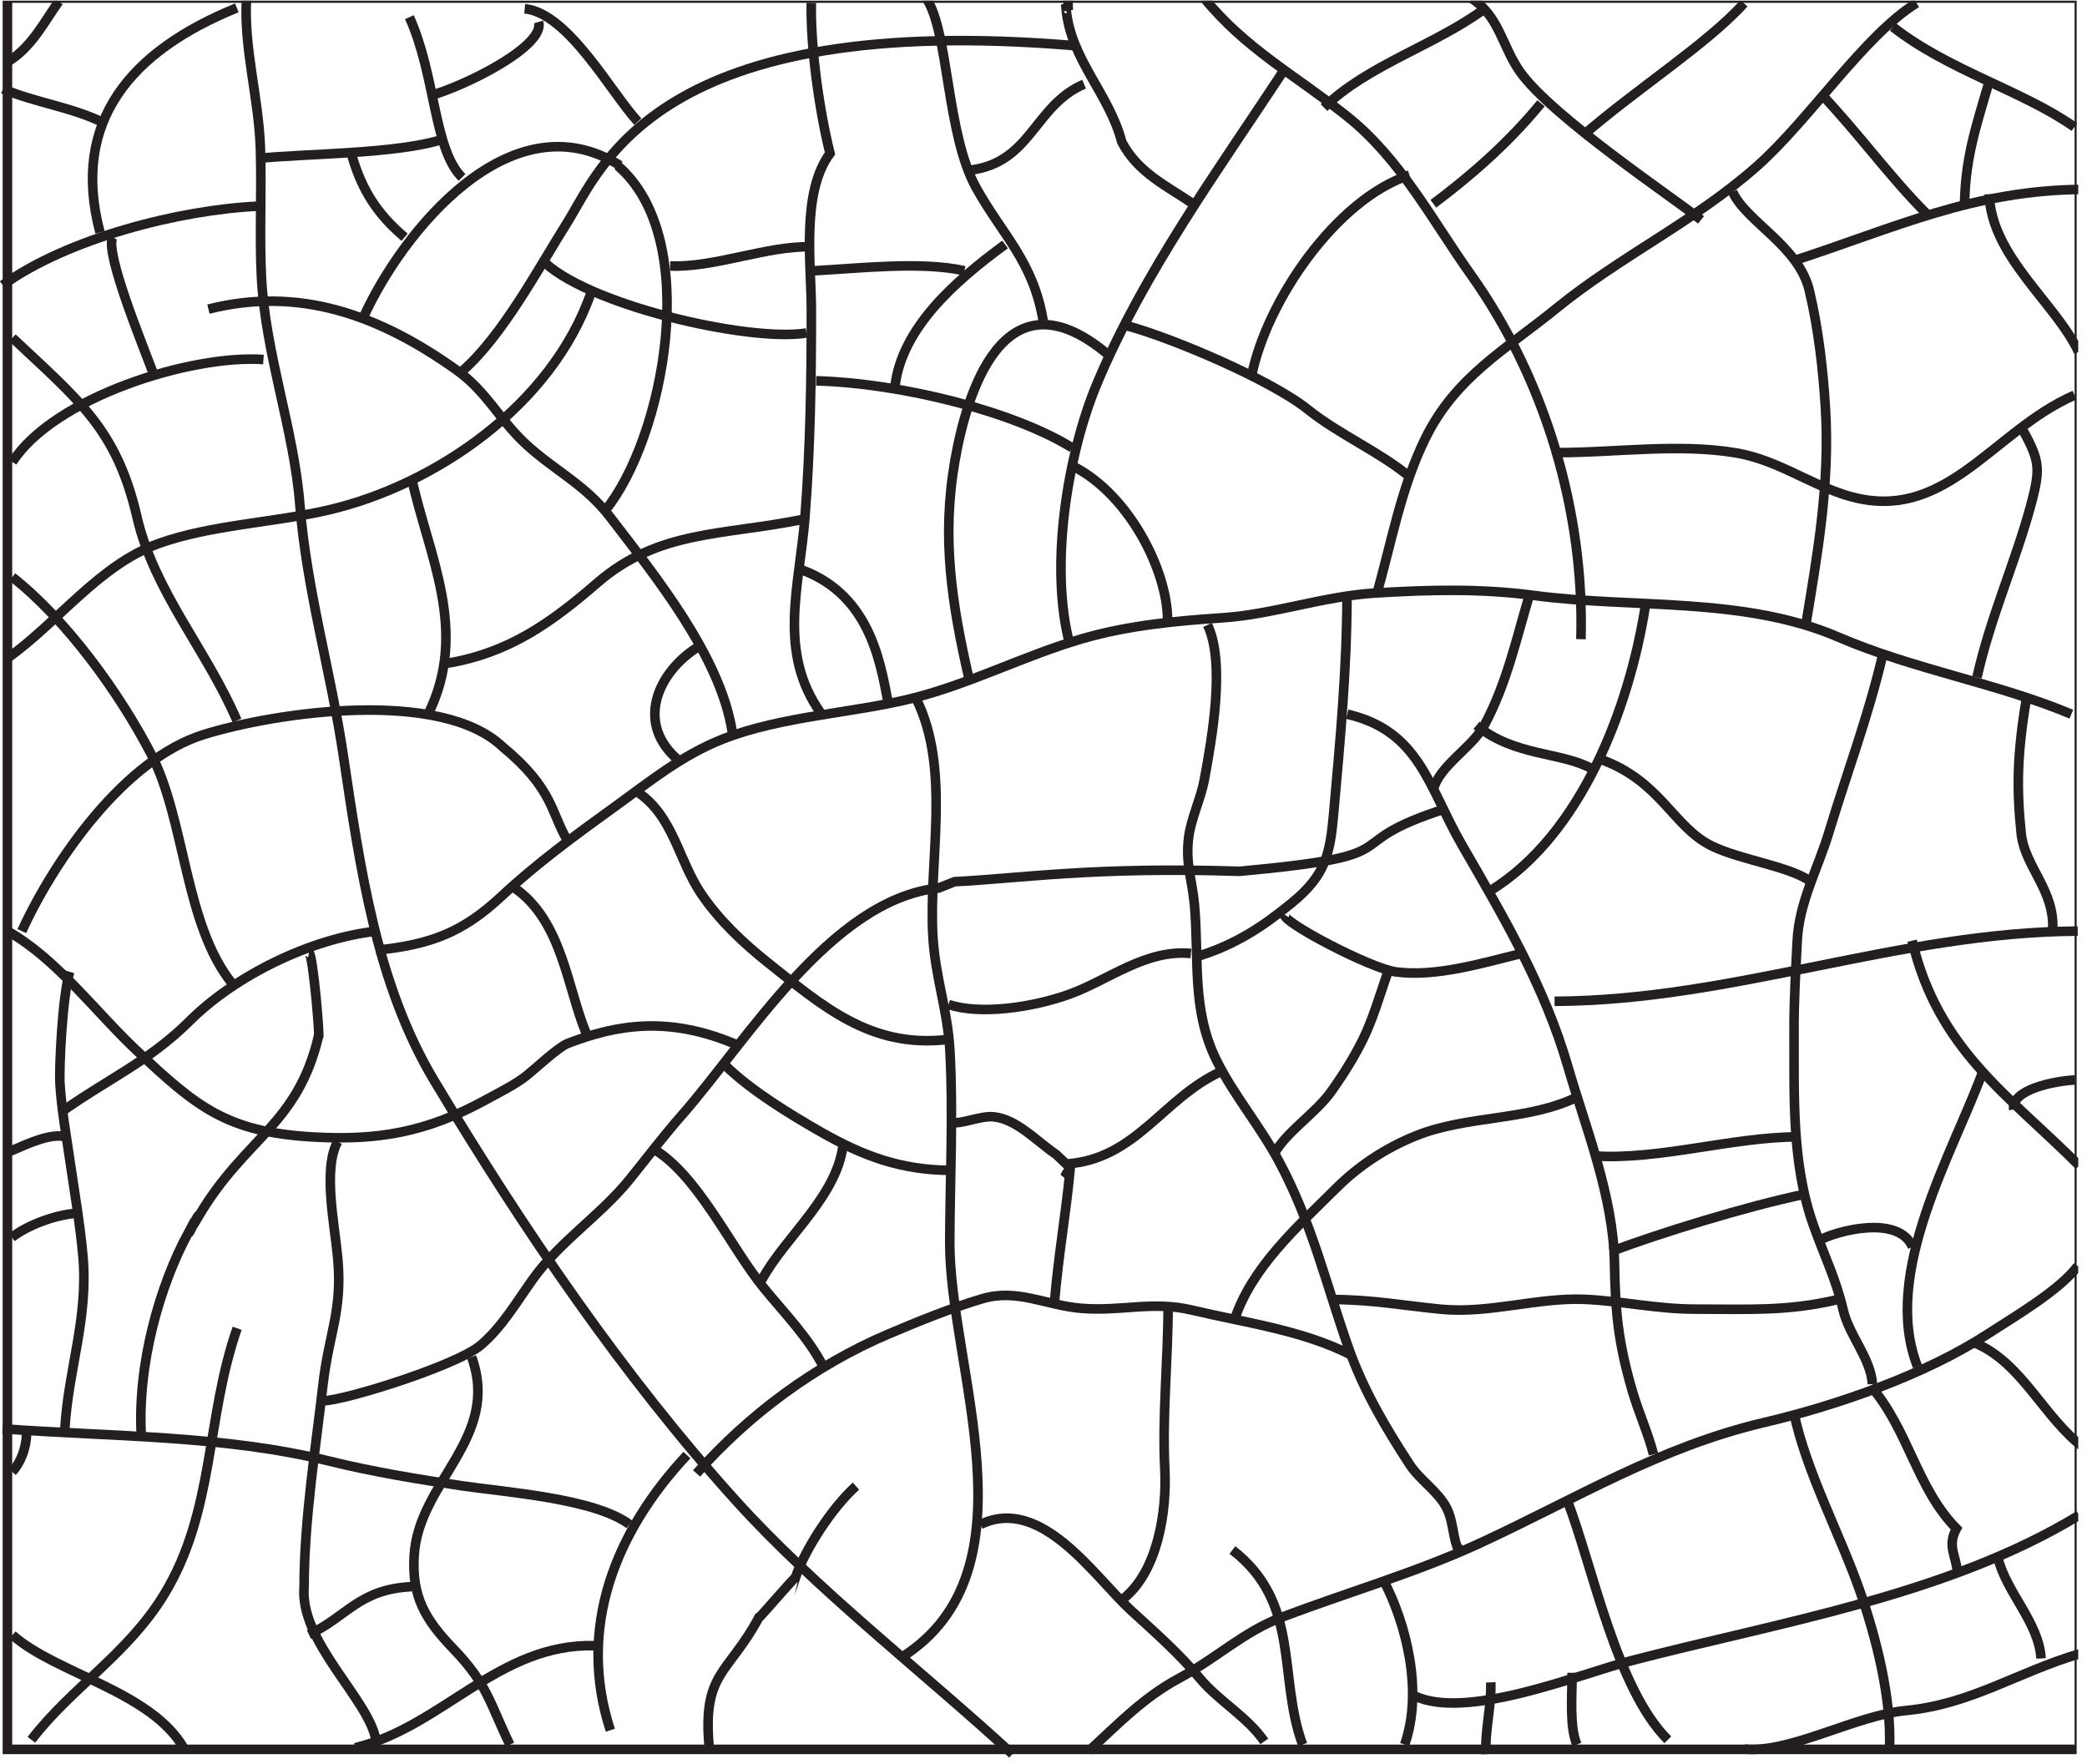 <?xml version="1.0" encoding="UTF-8"?>
<svg xmlns="http://www.w3.org/2000/svg" xmlns:xlink="http://www.w3.org/1999/xlink" width="218.08" height="184.36" viewBox="0 0 218.08 184.36">
<defs>
<clipPath id="clip-0">
<path clip-rule="nonzero" d="M 107 126 L 217.164 126 L 217.164 183.652 L 107 183.652 Z M 107 126 "/>
</clipPath>
<clipPath id="clip-1">
<path clip-rule="nonzero" d="M 156 92 L 217.164 92 L 217.164 111 L 156 111 Z M 156 92 "/>
</clipPath>
<clipPath id="clip-2">
<path clip-rule="nonzero" d="M 181 142 L 203 142 L 203 183.652 L 181 183.652 Z M 181 142 "/>
</clipPath>
<clipPath id="clip-3">
<path clip-rule="nonzero" d="M 122 156 L 142 156 L 142 183.652 L 122 183.652 Z M 122 156 "/>
</clipPath>
<clipPath id="clip-4">
<path clip-rule="nonzero" d="M 138 159 L 153 159 L 153 183.652 L 138 183.652 Z M 138 159 "/>
</clipPath>
<clipPath id="clip-5">
<path clip-rule="nonzero" d="M 96 153 L 138 153 L 138 183.652 L 96 183.652 Z M 96 153 "/>
</clipPath>
<clipPath id="clip-6">
<path clip-rule="nonzero" d="M 33 56 L 217.164 56 L 217.164 106 L 33 106 Z M 33 56 "/>
</clipPath>
<clipPath id="clip-7">
<path clip-rule="nonzero" d="M 68 149 L 95 149 L 95 183.652 L 68 183.652 Z M 68 149 "/>
</clipPath>
<clipPath id="clip-8">
<path clip-rule="nonzero" d="M 31 166 L 68 166 L 68 183.652 L 31 183.652 Z M 31 166 "/>
</clipPath>
<clipPath id="clip-9">
<path clip-rule="nonzero" d="M 56 146 L 78 146 L 78 183.652 L 56 183.652 Z M 56 146 "/>
</clipPath>
<clipPath id="clip-10">
<path clip-rule="nonzero" d="M 19 0.07 L 111 0.07 L 111 183.652 L 19 183.652 Z M 19 0.07 "/>
</clipPath>
<clipPath id="clip-11">
<path clip-rule="nonzero" d="M 119 0.07 L 171 0.07 L 171 73 L 119 73 Z M 119 0.07 "/>
</clipPath>
<clipPath id="clip-12">
<path clip-rule="nonzero" d="M 137 0.07 L 206 0.07 L 206 69 L 137 69 Z M 137 0.07 "/>
</clipPath>
<clipPath id="clip-13">
<path clip-rule="nonzero" d="M 0 133 L 31 133 L 31 183.652 L 0 183.652 Z M 0 133 "/>
</clipPath>
<clipPath id="clip-14">
<path clip-rule="nonzero" d="M 0 165 L 25 165 L 25 183.652 L 0 183.652 Z M 0 165 "/>
</clipPath>
<clipPath id="clip-15">
<path clip-rule="nonzero" d="M 25 113 L 45 113 L 45 183.652 L 25 183.652 Z M 25 113 "/>
</clipPath>
<clipPath id="clip-16">
<path clip-rule="nonzero" d="M 37 136 L 59 136 L 59 183.652 L 37 183.652 Z M 37 136 "/>
</clipPath>
<clipPath id="clip-17">
<path clip-rule="nonzero" d="M 157 151 L 180 151 L 180 183.652 L 157 183.652 Z M 157 151 "/>
</clipPath>
<clipPath id="clip-18">
<path clip-rule="nonzero" d="M 156 36 L 217.164 36 L 217.164 59 L 156 59 Z M 156 36 "/>
</clipPath>
<clipPath id="clip-19">
<path clip-rule="nonzero" d="M 200 39 L 217.164 39 L 217.164 77 L 200 77 Z M 200 39 "/>
</clipPath>
<clipPath id="clip-20">
<path clip-rule="nonzero" d="M 204 67 L 217.164 67 L 217.164 104 L 204 104 Z M 204 67 "/>
</clipPath>
<clipPath id="clip-21">
<path clip-rule="nonzero" d="M 141 152 L 217.164 152 L 217.164 183.652 L 141 183.652 Z M 141 152 "/>
</clipPath>
<clipPath id="clip-22">
<path clip-rule="nonzero" d="M 77 0.07 L 92 0.07 L 92 81 L 77 81 Z M 77 0.07 "/>
</clipPath>
<clipPath id="clip-23">
<path clip-rule="nonzero" d="M 90 0.07 L 115 0.07 L 115 40 L 90 40 Z M 90 0.07 "/>
</clipPath>
<clipPath id="clip-24">
<path clip-rule="nonzero" d="M 148 170 L 161 170 L 161 183.652 L 148 183.652 Z M 148 170 "/>
</clipPath>
<clipPath id="clip-25">
<path clip-rule="nonzero" d="M 157 169 L 170 169 L 170 183.652 L 157 183.652 Z M 157 169 "/>
</clipPath>
<clipPath id="clip-26">
<path clip-rule="nonzero" d="M 175 167 L 217.164 167 L 217.164 183.652 L 175 183.652 Z M 175 167 "/>
</clipPath>
<clipPath id="clip-27">
<path clip-rule="nonzero" d="M 193 93 L 217.164 93 L 217.164 128 L 193 128 Z M 193 93 "/>
</clipPath>
<clipPath id="clip-28">
<path clip-rule="nonzero" d="M 203 107 L 217.164 107 L 217.164 122 L 203 122 Z M 203 107 "/>
</clipPath>
<clipPath id="clip-29">
<path clip-rule="nonzero" d="M 42 0.07 L 118 0.07 L 118 46 L 42 46 Z M 42 0.07 "/>
</clipPath>
<clipPath id="clip-30">
<path clip-rule="nonzero" d="M 158 0.07 L 188 0.07 L 188 21 L 158 21 Z M 158 0.07 "/>
</clipPath>
<clipPath id="clip-31">
<path clip-rule="nonzero" d="M 147 0.07 L 183 0.07 L 183 30 L 147 30 Z M 147 0.07 "/>
</clipPath>
<clipPath id="clip-32">
<path clip-rule="nonzero" d="M 180 14 L 217.164 14 L 217.164 34 L 180 34 Z M 180 14 "/>
</clipPath>
<clipPath id="clip-33">
<path clip-rule="nonzero" d="M 201 15 L 217.164 15 L 217.164 44 L 201 44 Z M 201 15 "/>
</clipPath>
<clipPath id="clip-34">
<path clip-rule="nonzero" d="M 36 0.07 L 54 0.07 L 54 25 L 36 25 Z M 36 0.07 "/>
</clipPath>
<clipPath id="clip-35">
<path clip-rule="nonzero" d="M 38 0.07 L 62 0.07 L 62 17 L 38 17 Z M 38 0.07 "/>
</clipPath>
<clipPath id="clip-36">
<path clip-rule="nonzero" d="M 132 0.07 L 161 0.07 L 161 18 L 132 18 Z M 132 0.07 "/>
</clipPath>
<clipPath id="clip-37">
<path clip-rule="nonzero" d="M 199 134 L 217.164 134 L 217.164 158 L 199 158 Z M 199 134 "/>
</clipPath>
<clipPath id="clip-38">
<path clip-rule="nonzero" d="M 3 0.07 L 31 0.07 L 31 31 L 3 31 Z M 3 0.07 "/>
</clipPath>
<clipPath id="clip-39">
<path clip-rule="nonzero" d="M 191 0.07 L 217.164 0.07 L 217.164 20 L 191 20 Z M 191 0.07 "/>
</clipPath>
<clipPath id="clip-40">
<path clip-rule="nonzero" d="M 0 0.07 L 12 0.07 L 12 13 L 0 13 Z M 0 0.07 "/>
</clipPath>
<clipPath id="clip-41">
<path clip-rule="nonzero" d="M 48 0.07 L 73 0.07 L 73 20 L 48 20 Z M 48 0.07 "/>
</clipPath>
<clipPath id="clip-42">
<path clip-rule="nonzero" d="M 105 0.07 L 130 0.07 L 130 28 L 105 28 Z M 105 0.07 "/>
</clipPath>
<clipPath id="clip-43">
<path clip-rule="nonzero" d="M 0 0.07 L 217 0.07 L 217 183.652 L 0 183.652 Z M 0 0.07 "/>
</clipPath>
<clipPath id="clip-44">
<path clip-rule="nonzero" d="M 202 157 L 217.164 157 L 217.164 179 L 202 179 Z M 202 157 "/>
</clipPath>
</defs>
<g clip-path="url(#clip-0)">
<path fill="none" stroke-width="10" stroke-linecap="butt" stroke-linejoin="miter" stroke="rgb(13.73%, 12.16%, 12.549%)" stroke-opacity="1" stroke-miterlimit="4" d="M 1137.827 6.961 C 1167.365 34.145 1194.981 63.056 1231.894 82.787 C 1271.278 103.813 1299.051 131.429 1340.161 147.002 C 1406.769 172.225 1479.81 193.408 1545.241 223.535 C 1645.82 269.862 1733.336 324.349 1843.879 350.278 C 1920.294 368.205 2012.164 400.371 2077.046 442.619 C 2103.956 460.154 2152.009 488.084 2171.074 513.621 " transform="matrix(0.1, 0, 0, -0.1, 0, 183.654)"/>
</g>
<path fill="none" stroke-width="10" stroke-linecap="butt" stroke-linejoin="miter" stroke="rgb(13.73%, 12.16%, 12.549%)" stroke-opacity="1" stroke-miterlimit="4" d="M 1966.856 1150.28 C 1951.832 1086.849 1930.1 1029.538 1911.193 967.127 C 1899.817 929.312 1880.086 894.165 1878.007 853.8 C 1876.398 821.908 1874.515 790.448 1874.672 758.517 C 1874.986 691.83 1871.887 620.829 1895.11 555.711 C 1906.839 522.8 1918.411 500.283 1925.942 467.96 C 1932.219 440.932 1954.735 417.671 1956.579 390.29 " transform="matrix(0.1, 0, 0, -0.1, 0, 183.654)"/>
<g clip-path="url(#clip-1)">
<path fill="none" stroke-width="10" stroke-linecap="butt" stroke-linejoin="miter" stroke="rgb(13.73%, 12.16%, 12.549%)" stroke-opacity="1" stroke-miterlimit="4" d="M 1624.441 790.291 C 1810.928 790.918 1983.489 862.587 2171.113 863.606 " transform="matrix(0.1, 0, 0, -0.1, 0, 183.654)"/>
</g>
<g clip-path="url(#clip-2)">
<path fill="none" stroke-width="10" stroke-linecap="butt" stroke-linejoin="miter" stroke="rgb(13.73%, 12.16%, 12.549%)" stroke-opacity="1" stroke-miterlimit="4" d="M 1874.476 360.281 C 1887.617 298.263 1922.765 233.42 1943.634 173.677 C 1960.698 124.76 1976.545 61.722 1974.466 10.295 " transform="matrix(0.1, 0, 0, -0.1, 0, 183.654)"/>
</g>
<path fill="none" stroke-width="10" stroke-linecap="butt" stroke-linejoin="miter" stroke="rgb(13.73%, 12.16%, 12.549%)" stroke-opacity="1" stroke-miterlimit="4" d="M 1407.789 1090.262 C 1483.419 1072.806 1492.638 1014.318 1527.628 953.712 C 1571.131 878.395 1614.085 805.903 1638.445 721.761 C 1656.725 658.683 1685.832 586.819 1687.048 516.955 C 1687.911 466.43 1690.657 434.97 1705.524 383.621 C 1712.271 360.399 1722.157 339.059 1727.805 316.935 " transform="matrix(0.1, 0, 0, -0.1, 0, 183.654)"/>
<path fill="none" stroke-width="10" stroke-linecap="butt" stroke-linejoin="miter" stroke="rgb(13.73%, 12.16%, 12.549%)" stroke-opacity="1" stroke-miterlimit="4" d="M 1261.785 1183.583 C 1280.693 1144.003 1266.335 1064.411 1258.372 1021.339 C 1254.803 1002.236 1244.603 981.21 1242.093 961.753 C 1238.523 933.745 1245.82 917.387 1248.173 890.634 C 1253.194 833.911 1244.878 781.974 1271.121 728.704 C 1288.93 692.615 1316.429 660.291 1336.356 623.222 C 1371.308 558.222 1386.332 492.085 1409.711 426.497 C 1424.853 383.974 1448.154 344.237 1473.102 306.147 C 1483.733 289.907 1502.601 278.296 1511.545 260.997 C 1518.135 248.326 1517.704 234.283 1522.529 220.279 C 1524.137 219.377 1525.039 218.004 1525.157 216.121 " transform="matrix(0.1, 0, 0, -0.1, 0, 183.654)"/>
<path fill="none" stroke-width="10" stroke-linecap="butt" stroke-linejoin="miter" stroke="rgb(13.73%, 12.16%, 12.549%)" stroke-opacity="1" stroke-miterlimit="4" d="M 727.862 296.929 C 782.074 358.202 851.507 409.864 927.569 442.227 C 958.519 455.407 994.686 470.118 1026.264 479.454 C 1063.138 490.437 1093.147 472.393 1130.217 469.451 C 1172.033 466.116 1204.435 477.375 1245.623 467.607 C 1302.621 454.074 1361.265 446.66 1412.732 420.299 " transform="matrix(0.1, 0, 0, -0.1, 0, 183.654)"/>
<path fill="none" stroke-width="10" stroke-linecap="butt" stroke-linejoin="miter" stroke="rgb(13.73%, 12.16%, 12.549%)" stroke-opacity="1" stroke-miterlimit="4" d="M 1647.782 690.143 C 1596.551 665.116 1533.042 671.314 1479.614 649.779 C 1447.879 636.99 1419.871 618.593 1395.707 594.468 C 1356.284 555.123 1307.406 512.287 1289.519 456.153 " transform="matrix(0.1, 0, 0, -0.1, 0, 183.654)"/>
<path fill="none" stroke-width="10" stroke-linecap="butt" stroke-linejoin="miter" stroke="rgb(13.73%, 12.16%, 12.549%)" stroke-opacity="1" stroke-miterlimit="4" d="M 1101.973 476.982 C 1105.7 522.172 1113.898 569.245 1118.056 612.826 C 1113.624 612.003 1114.369 608.943 1111.976 606.001 " transform="matrix(0.1, 0, 0, -0.1, 0, 183.654)"/>
<path fill="none" stroke-width="10" stroke-linecap="butt" stroke-linejoin="miter" stroke="rgb(13.73%, 12.16%, 12.549%)" stroke-opacity="1" stroke-miterlimit="4" d="M 994.49 663.626 C 1005.003 661.704 1024.656 670.961 1038.307 669.588 C 1062.589 667.156 1083.419 643.894 1103.581 630.283 L 1114.134 620.28 C 1187.371 625.261 1214.948 689.202 1276.025 716.936 " transform="matrix(0.1, 0, 0, -0.1, 0, 183.654)"/>
<path fill="none" stroke-width="10" stroke-linecap="butt" stroke-linejoin="miter" stroke="rgb(13.73%, 12.16%, 12.549%)" stroke-opacity="1" stroke-miterlimit="4" d="M 957.107 1106.933 C 994.098 1033.265 970.287 938.374 974.798 858.546 C 977.269 814.886 990.293 781.621 992.647 738.001 C 996.216 672.06 992.647 604.314 992.45 538.412 C 992.097 407.628 1085.105 195.958 942.946 105.304 " transform="matrix(0.1, 0, 0, -0.1, 0, 183.654)"/>
<g clip-path="url(#clip-3)">
<path fill="none" stroke-width="10" stroke-linecap="butt" stroke-linejoin="miter" stroke="rgb(13.73%, 12.16%, 12.549%)" stroke-opacity="1" stroke-miterlimit="4" d="M 1287.793 216.945 C 1359.657 161.399 1334.983 84.788 1361.148 13.63 " transform="matrix(0.1, 0, 0, -0.1, 0, 183.654)"/>
</g>
<g clip-path="url(#clip-4)">
<path fill="none" stroke-width="10" stroke-linecap="butt" stroke-linejoin="miter" stroke="rgb(13.73%, 12.16%, 12.549%)" stroke-opacity="1" stroke-miterlimit="4" d="M 1445.29 186.112 C 1469.454 140.294 1487.342 69.685 1467.807 13.63 " transform="matrix(0.1, 0, 0, -0.1, 0, 183.654)"/>
</g>
<g clip-path="url(#clip-5)">
<path fill="none" stroke-width="10" stroke-linecap="butt" stroke-linejoin="miter" stroke="rgb(13.73%, 12.16%, 12.549%)" stroke-opacity="1" stroke-miterlimit="4" d="M 1024.46 243.619 C 1088.126 274.452 1144.025 188.387 1182.036 153.632 C 1207.141 130.645 1231.855 109.03 1253.626 82.944 C 1273.906 58.662 1303.052 43.05 1321.136 16.925 " transform="matrix(0.1, 0, 0, -0.1, 0, 183.654)"/>
</g>
<path fill="none" stroke-width="10" stroke-linecap="butt" stroke-linejoin="miter" stroke="rgb(13.73%, 12.16%, 12.549%)" stroke-opacity="1" stroke-miterlimit="4" d="M 1220.636 473.609 C 1220.636 415.16 1214.32 358.084 1217.184 301.244 C 1219.341 257.898 1210.123 194.154 1173.131 165.478 " transform="matrix(0.1, 0, 0, -0.1, 0, 183.654)"/>
<path fill="none" stroke-width="10" stroke-linecap="butt" stroke-linejoin="miter" stroke="rgb(13.73%, 12.16%, 12.549%)" stroke-opacity="1" stroke-miterlimit="4" d="M 1407.554 1216.966 C 1407.514 1137.374 1400.453 1063.783 1393.549 986.113 C 1389.784 943.787 1384.998 921.898 1350.046 893.262 C 1319.802 868.431 1291.441 849.877 1253.704 837.952 " transform="matrix(0.1, 0, 0, -0.1, 0, 183.654)"/>
<path fill="none" stroke-width="10" stroke-linecap="butt" stroke-linejoin="miter" stroke="rgb(13.73%, 12.16%, 12.549%)" stroke-opacity="1" stroke-miterlimit="4" d="M 991.117 786.956 C 1024.381 775.777 1079.613 783.897 1117.782 797.783 C 1158.617 812.65 1197.099 844.738 1244.447 840.266 " transform="matrix(0.1, 0, 0, -0.1, 0, 183.654)"/>
<path fill="none" stroke-width="10" stroke-linecap="butt" stroke-linejoin="miter" stroke="rgb(13.73%, 12.16%, 12.549%)" stroke-opacity="1" stroke-miterlimit="4" d="M 1342.397 880.866 C 1338.043 874.041 1431.325 824.771 1458.745 821.006 C 1500.012 815.357 1549.753 830.42 1587.685 839.717 " transform="matrix(0.1, 0, 0, -0.1, 0, 183.654)"/>
<path fill="none" stroke-width="10" stroke-linecap="butt" stroke-linejoin="miter" stroke="rgb(13.73%, 12.16%, 12.549%)" stroke-opacity="1" stroke-miterlimit="4" d="M 1331.139 630.283 C 1343.809 653.976 1374.642 672.805 1391.47 696.577 C 1404.925 715.563 1418.851 737.883 1427.952 758.595 C 1436.582 778.169 1443.878 802.843 1451.135 823.595 " transform="matrix(0.1, 0, 0, -0.1, 0, 183.654)"/>
<path fill="none" stroke-width="10" stroke-linecap="butt" stroke-linejoin="miter" stroke="rgb(13.73%, 12.16%, 12.549%)" stroke-opacity="1" stroke-miterlimit="4" d="M 1719.058 1201.824 C 1702.151 1096.185 1652.332 964.617 1557.794 906.129 " transform="matrix(0.1, 0, 0, -0.1, 0, 183.654)"/>
<path fill="none" stroke-width="10" stroke-linecap="butt" stroke-linejoin="miter" stroke="rgb(13.73%, 12.16%, 12.549%)" stroke-opacity="1" stroke-miterlimit="4" d="M 1671.357 1043.542 C 1735.298 1021.104 1748.164 972.305 1788.764 952.574 C 1819.479 937.589 1871.142 931.391 1893.462 914.524 " transform="matrix(0.1, 0, 0, -0.1, 0, 183.654)"/>
<g clip-path="url(#clip-6)">
<path fill="none" stroke-width="10" stroke-linecap="butt" stroke-linejoin="miter" stroke="rgb(13.73%, 12.16%, 12.549%)" stroke-opacity="1" stroke-miterlimit="4" d="M 392.783 843.601 C 451.153 849.563 484.065 862.704 524.547 900.519 C 559.93 933.588 601.511 964.146 641.288 992.782 C 678.279 1019.417 712.407 1047.543 755.753 1064.45 C 817.065 1088.34 890.734 1091.282 952.635 1106.698 C 1014.143 1122.036 1071.101 1151.888 1131.629 1169.344 C 1179.918 1183.309 1229.658 1187.781 1277.868 1191.037 C 1330.55 1194.567 1383.076 1213.671 1437.955 1216.966 C 1494.207 1220.339 1547.438 1221.752 1603.729 1214.259 C 1706.858 1200.569 1822.5 1213.357 1921.078 1170.795 C 1998.552 1137.335 2088.343 1122.35 2164.444 1090.262 " transform="matrix(0.1, 0, 0, -0.1, 0, 183.654)"/>
</g>
<path fill="none" stroke-width="10" stroke-linecap="butt" stroke-linejoin="miter" stroke="rgb(13.73%, 12.16%, 12.549%)" stroke-opacity="1" stroke-miterlimit="4" d="M 335.276 373.618 C 339.865 367.067 475.082 407.707 502.541 431.126 C 524.587 449.915 540.081 476.512 556.988 500.166 C 585.507 540.021 627.794 566.656 658.705 605.177 C 677.024 628.047 694.284 650.602 712.76 671.628 C 780.348 748.474 868.296 896.597 980.682 908.6 L 997.472 915.269 C 1065.296 918.603 1142.809 931.117 1295.285 926.096 C 1485.302 943.63 1388.725 952.849 1511.937 991.958 " transform="matrix(0.1, 0, 0, -0.1, 0, 183.654)"/>
<path fill="none" stroke-width="10" stroke-linecap="butt" stroke-linejoin="miter" stroke="rgb(13.73%, 12.16%, 12.549%)" stroke-opacity="1" stroke-miterlimit="4" d="M 665.216 1009.571 C 703.738 984.348 708.68 938.06 732.766 902.52 C 751.556 874.825 776.347 851.407 802.63 830.459 C 859.313 785.348 909.249 741.767 987.822 750.122 " transform="matrix(0.1, 0, 0, -0.1, 0, 183.654)"/>
<path fill="none" stroke-width="10" stroke-linecap="butt" stroke-linejoin="miter" stroke="rgb(13.73%, 12.16%, 12.549%)" stroke-opacity="1" stroke-miterlimit="4" d="M 757.557 723.604 C 784.507 697.087 825.774 672.06 856.999 654.172 C 903.012 627.811 942.279 613.964 993.627 613.611 " transform="matrix(0.1, 0, 0, -0.1, 0, 183.654)"/>
<path fill="none" stroke-width="10" stroke-linecap="butt" stroke-linejoin="miter" stroke="rgb(13.73%, 12.16%, 12.549%)" stroke-opacity="1" stroke-miterlimit="4" d="M 795.804 498.832 C 821.027 545.395 877.083 587.917 881.398 644.404 " transform="matrix(0.1, 0, 0, -0.1, 0, 183.654)"/>
<path fill="none" stroke-width="10" stroke-linecap="butt" stroke-linejoin="miter" stroke="rgb(13.73%, 12.16%, 12.549%)" stroke-opacity="1" stroke-miterlimit="4" d="M 681.143 636.951 C 728.176 610.669 763.206 533.587 797.962 490.947 C 819.34 464.743 845.937 437.716 861.117 406.922 " transform="matrix(0.1, 0, 0, -0.1, 0, 183.654)"/>
<g clip-path="url(#clip-7)">
<path fill="none" stroke-width="10" stroke-linecap="butt" stroke-linejoin="miter" stroke="rgb(13.73%, 12.16%, 12.549%)" stroke-opacity="1" stroke-miterlimit="4" d="M 741.121 10.295 C 733.707 89.142 760.853 86.749 792.784 146.1 C 794.196 146.335 830.873 189.446 831.187 188.113 C 840.915 217.337 869.904 261.86 894.461 283.631 " transform="matrix(0.1, 0, 0, -0.1, 0, 183.654)"/>
</g>
<g clip-path="url(#clip-8)">
<path fill="none" stroke-width="10" stroke-linecap="butt" stroke-linejoin="miter" stroke="rgb(13.73%, 12.16%, 12.549%)" stroke-opacity="1" stroke-miterlimit="4" d="M 371.129 10.295 C 462.058 32.184 521.135 119.543 621.125 116.954 " transform="matrix(0.1, 0, 0, -0.1, 0, 183.654)"/>
</g>
<g clip-path="url(#clip-9)">
<path fill="none" stroke-width="10" stroke-linecap="butt" stroke-linejoin="miter" stroke="rgb(13.73%, 12.16%, 12.549%)" stroke-opacity="1" stroke-miterlimit="4" d="M 637.797 28.614 C 602.884 135.116 642.739 235.97 717.781 316.111 " transform="matrix(0.1, 0, 0, -0.1, 0, 183.654)"/>
</g>
<path fill="none" stroke-width="10" stroke-linecap="butt" stroke-linejoin="miter" stroke="rgb(13.73%, 12.16%, 12.549%)" stroke-opacity="1" stroke-miterlimit="4" d="M 2.785 343.61 C 118.349 335.097 233.952 336.98 343.906 309.874 C 389.213 298.655 438.287 290.613 482.731 284.023 C 527.96 277.315 621.439 270.882 657.802 243.619 " transform="matrix(0.1, 0, 0, -0.1, 0, 183.654)"/>
<g clip-path="url(#clip-10)">
<path fill="none" stroke-width="10" stroke-linecap="butt" stroke-linejoin="miter" stroke="rgb(13.73%, 12.16%, 12.549%)" stroke-opacity="1" stroke-miterlimit="4" d="M 257.606 1838.601 C 254.428 1786.978 270.315 1734.256 272.08 1682.319 C 273.571 1637.051 271.021 1591.626 273.14 1547.927 C 277.102 1467.04 307.11 1388.193 313.308 1309.425 C 320.33 1220.614 345.789 1134.314 358.694 1047.426 C 376.307 929.155 393.567 807.551 453.821 707.207 C 548.28 549.906 651.918 398.175 768.659 268.842 C 852.213 176.227 964.05 89.966 1057.921 3.705 " transform="matrix(0.1, 0, 0, -0.1, 0, 183.654)"/>
</g>
<path fill="none" stroke-width="10" stroke-linecap="butt" stroke-linejoin="miter" stroke="rgb(13.73%, 12.16%, 12.549%)" stroke-opacity="1" stroke-miterlimit="4" d="M 1920.294 478.63 C 1867.807 466.116 1827.403 468.666 1772.211 468.627 C 1730.669 468.588 1694.305 477.296 1655.313 478.865 C 1606.397 480.827 1556.147 463.684 1505.936 468.509 C 1468.238 472.118 1433.601 478.63 1392.804 478.63 " transform="matrix(0.1, 0, 0, -0.1, 0, 183.654)"/>
<path fill="none" stroke-width="10" stroke-linecap="butt" stroke-linejoin="miter" stroke="rgb(13.73%, 12.16%, 12.549%)" stroke-opacity="1" stroke-miterlimit="4" d="M 1885.303 588.623 C 1825.285 576.11 1733.454 547.827 1682.772 528.605 " transform="matrix(0.1, 0, 0, -0.1, 0, 183.654)"/>
<path fill="none" stroke-width="10" stroke-linecap="butt" stroke-linejoin="miter" stroke="rgb(13.73%, 12.16%, 12.549%)" stroke-opacity="1" stroke-miterlimit="4" d="M 1877.771 648.602 C 1810.967 648.406 1734.082 624.595 1667.787 628.596 " transform="matrix(0.1, 0, 0, -0.1, 0, 183.654)"/>
<g clip-path="url(#clip-11)">
<path fill="none" stroke-width="10" stroke-linecap="butt" stroke-linejoin="miter" stroke="rgb(13.73%, 12.16%, 12.549%)" stroke-opacity="1" stroke-miterlimit="4" d="M 1258.411 1838.405 C 1301.13 1785.801 1353.812 1757.793 1407.475 1715.113 C 1463.453 1670.63 1497.659 1604.688 1536.494 1550.241 C 1615.027 1440.13 1655.862 1300.912 1651.979 1168.638 " transform="matrix(0.1, 0, 0, -0.1, 0, 183.654)"/>
</g>
<g clip-path="url(#clip-12)">
<path fill="none" stroke-width="10" stroke-linecap="butt" stroke-linejoin="miter" stroke="rgb(13.73%, 12.16%, 12.549%)" stroke-opacity="1" stroke-miterlimit="4" d="M 2002.671 1833.344 C 1948.537 1800.158 1890.324 1710.916 1835.759 1662.706 C 1770.485 1605.002 1693.717 1569.149 1626.363 1514.387 C 1572.74 1470.766 1520.764 1442.719 1489.107 1377.876 C 1463.374 1325.155 1453.606 1267.608 1438.033 1213.71 " transform="matrix(0.1, 0, 0, -0.1, 0, 183.654)"/>
</g>
<path fill="none" stroke-width="10" stroke-linecap="butt" stroke-linejoin="miter" stroke="rgb(13.73%, 12.16%, 12.549%)" stroke-opacity="1" stroke-miterlimit="4" d="M 772.738 743.61 C 699.305 776.13 643.602 765.656 592.92 746.121 C 583.427 742.433 558.047 718.779 550.28 712.66 C 538.042 702.971 521.723 695.047 507.523 687.241 C 445.465 653.27 394.509 644.483 325.665 648.602 C 236.776 653.897 205.355 679.905 143.18 738.471 C 98.696 780.366 59.508 834.5 7.885 863.606 " transform="matrix(0.1, 0, 0, -0.1, 0, 183.654)"/>
<path fill="none" stroke-width="10" stroke-linecap="butt" stroke-linejoin="miter" stroke="rgb(13.73%, 12.16%, 12.549%)" stroke-opacity="1" stroke-miterlimit="4" d="M 392.783 863.489 C 324.017 855.683 245.563 816.926 198.176 769.736 C 155.144 726.899 110.15 707.835 62.881 673.707 " transform="matrix(0.1, 0, 0, -0.1, 0, 183.654)"/>
<path fill="none" stroke-width="10" stroke-linecap="butt" stroke-linejoin="miter" stroke="rgb(13.73%, 12.16%, 12.549%)" stroke-opacity="1" stroke-miterlimit="4" d="M 72.806 821.123 C 65.274 796.096 61.587 721.055 62.685 703.794 C 64.411 676.414 69.079 651.465 72.924 624.712 C 77.748 591.448 83.75 557.045 86.692 523.624 C 92.38 458.82 71.315 405.118 67.785 343.61 " transform="matrix(0.1, 0, 0, -0.1, 0, 183.654)"/>
<g clip-path="url(#clip-13)">
<path fill="none" stroke-width="10" stroke-linecap="butt" stroke-linejoin="miter" stroke="rgb(13.73%, 12.16%, 12.549%)" stroke-opacity="1" stroke-miterlimit="4" d="M 247.799 448.621 C 214.966 354.711 224.498 257.78 171.698 170.853 C 133.647 108.167 74.65 73.255 32.794 18.611 " transform="matrix(0.1, 0, 0, -0.1, 0, 183.654)"/>
</g>
<g clip-path="url(#clip-14)">
<path fill="none" stroke-width="10" stroke-linecap="butt" stroke-linejoin="miter" stroke="rgb(13.73%, 12.16%, 12.549%)" stroke-opacity="1" stroke-miterlimit="4" d="M 12.984 128.095 C 59.194 87.259 158.753 69.215 192.567 8.961 " transform="matrix(0.1, 0, 0, -0.1, 0, 183.654)"/>
</g>
<g clip-path="url(#clip-15)">
<path fill="none" stroke-width="10" stroke-linecap="butt" stroke-linejoin="miter" stroke="rgb(13.73%, 12.16%, 12.549%)" stroke-opacity="1" stroke-miterlimit="4" d="M 352.81 643.62 C 337.119 615.141 349.79 556.692 352.928 521.741 C 357.949 466.038 343.592 443.443 337.433 389.152 C 330.529 328.35 317.78 248.601 317.78 178.62 C 312.798 121.112 385.29 61.095 392.783 18.611 " transform="matrix(0.1, 0, 0, -0.1, 0, 183.654)"/>
</g>
<path fill="none" stroke-width="10" stroke-linecap="butt" stroke-linejoin="miter" stroke="rgb(13.73%, 12.16%, 12.549%)" stroke-opacity="1" stroke-miterlimit="4" d="M 147.808 333.607 C 142.787 411.12 167.501 494.242 196.646 548.258 C 197.274 544.336 206.846 569.676 207.787 566.107 C 256.743 648.602 310.641 660.488 332.804 753.613 C 334.726 748.2 327.116 840.384 322.801 841.129 " transform="matrix(0.1, 0, 0, -0.1, 0, 183.654)"/>
<path fill="none" stroke-width="10" stroke-linecap="butt" stroke-linejoin="miter" stroke="rgb(13.73%, 12.16%, 12.549%)" stroke-opacity="1" stroke-miterlimit="4" d="M 592.803 958.615 C 575.974 986.388 578.328 1012.474 525.293 1056.095 C 460.842 1117.486 288.87 1092.694 212.533 1068.883 C 130.705 1043.307 57.546 939.472 22.791 863.606 " transform="matrix(0.1, 0, 0, -0.1, 0, 183.654)"/>
<g clip-path="url(#clip-16)">
<path fill="none" stroke-width="10" stroke-linecap="butt" stroke-linejoin="miter" stroke="rgb(13.73%, 12.16%, 12.549%)" stroke-opacity="1" stroke-miterlimit="4" d="M 492.812 418.691 C 523.488 333.567 437.659 288.927 432.795 211.374 C 430.049 167.95 444.602 143.903 473.905 113.502 C 509.602 76.432 511.955 56.309 532.785 13.512 " transform="matrix(0.1, 0, 0, -0.1, 0, 183.654)"/>
</g>
<path fill="none" stroke-width="10" stroke-linecap="butt" stroke-linejoin="miter" stroke="rgb(13.73%, 12.16%, 12.549%)" stroke-opacity="1" stroke-miterlimit="4" d="M 322.801 128.605 C 362.696 147.395 375.287 176.109 430.284 178.62 " transform="matrix(0.1, 0, 0, -0.1, 0, 183.654)"/>
<g clip-path="url(#clip-17)">
<path fill="none" stroke-width="10" stroke-linecap="butt" stroke-linejoin="miter" stroke="rgb(13.73%, 12.16%, 12.549%)" stroke-opacity="1" stroke-miterlimit="4" d="M 1637.779 268.607 C 1664.571 198.429 1689.245 71.843 1742.79 18.611 " transform="matrix(0.1, 0, 0, -0.1, 0, 183.654)"/>
</g>
<path fill="none" stroke-width="10" stroke-linecap="butt" stroke-linejoin="miter" stroke="rgb(13.73%, 12.16%, 12.549%)" stroke-opacity="1" stroke-miterlimit="4" d="M 1810.496 1636.11 C 1824.422 1604.963 1879.379 1579.858 1890.598 1533.177 C 1900.013 1493.871 1905.073 1450.054 1907.505 1409.69 C 1912.213 1330.843 1899.307 1258.115 1886.519 1181.034 " transform="matrix(0.1, 0, 0, -0.1, 0, 183.654)"/>
<path fill="none" stroke-width="10" stroke-linecap="butt" stroke-linejoin="miter" stroke="rgb(13.73%, 12.16%, 12.549%)" stroke-opacity="1" stroke-miterlimit="4" d="M 7.845 1148.789 C 60.998 1186.682 103.756 1246.269 165.539 1268.511 C 219.673 1288.046 286.987 1290.517 343.278 1303.658 C 452.526 1329.117 576.288 1411.416 617.712 1531.059 " transform="matrix(0.1, 0, 0, -0.1, 0, 183.654)"/>
<path fill="none" stroke-width="10" stroke-linecap="butt" stroke-linejoin="miter" stroke="rgb(13.73%, 12.16%, 12.549%)" stroke-opacity="1" stroke-miterlimit="4" d="M 765.246 1071.119 C 753.36 1149.926 684.869 1234.344 637.679 1296.087 C 611.122 1330.804 578.485 1345.161 548.005 1373.875 C 521.448 1398.941 508.033 1427.734 477.318 1449.662 C 395.372 1508.189 311.857 1537.335 217.79 1513.524 " transform="matrix(0.1, 0, 0, -0.1, 0, 183.654)"/>
<path fill="none" stroke-width="10" stroke-linecap="butt" stroke-linejoin="miter" stroke="rgb(13.73%, 12.16%, 12.549%)" stroke-opacity="1" stroke-miterlimit="4" d="M 430.284 1336.099 C 447.78 1256.115 490.067 1177.739 447.78 1091.125 " transform="matrix(0.1, 0, 0, -0.1, 0, 183.654)"/>
<path fill="none" stroke-width="10" stroke-linecap="butt" stroke-linejoin="miter" stroke="rgb(13.73%, 12.16%, 12.549%)" stroke-opacity="1" stroke-miterlimit="4" d="M 837.777 1293.616 C 754.812 1276.748 688.204 1282.907 624.145 1227.518 C 575.974 1185.819 531.608 1154.202 467.785 1143.611 " transform="matrix(0.1, 0, 0, -0.1, 0, 183.654)"/>
<path fill="none" stroke-width="10" stroke-linecap="butt" stroke-linejoin="miter" stroke="rgb(13.73%, 12.16%, 12.549%)" stroke-opacity="1" stroke-miterlimit="4" d="M 12.945 1483.555 C 82.063 1418.437 121.801 1388.625 143.18 1296.127 C 161.185 1218.221 216.182 1157.066 247.603 1083.632 " transform="matrix(0.1, 0, 0, -0.1, 0, 183.654)"/>
<path fill="none" stroke-width="10" stroke-linecap="butt" stroke-linejoin="miter" stroke="rgb(13.73%, 12.16%, 12.549%)" stroke-opacity="1" stroke-miterlimit="4" d="M 12.788 1233.598 C 69.079 1189.507 124.9 1112.347 157.929 1048.602 C 193.822 979.288 192.763 870.354 242.778 808.61 " transform="matrix(0.1, 0, 0, -0.1, 0, 183.654)"/>
<path fill="none" stroke-width="10" stroke-linecap="butt" stroke-linejoin="miter" stroke="rgb(13.73%, 12.16%, 12.549%)" stroke-opacity="1" stroke-miterlimit="4" d="M 77.866 568.617 C 56.213 566.538 28.911 556.378 12.317 543.629 " transform="matrix(0.1, 0, 0, -0.1, 0, 183.654)"/>
<path fill="none" stroke-width="10" stroke-linecap="butt" stroke-linejoin="miter" stroke="rgb(13.73%, 12.16%, 12.549%)" stroke-opacity="1" stroke-miterlimit="4" d="M 1340.279 1761.127 C 1272.376 1657.998 1194.902 1551.496 1146.574 1436.364 C 1115.193 1361.715 1096.403 1243.994 1117.782 1163.695 " transform="matrix(0.1, 0, 0, -0.1, 0, 183.654)"/>
<path fill="none" stroke-width="10" stroke-linecap="butt" stroke-linejoin="miter" stroke="rgb(13.73%, 12.16%, 12.549%)" stroke-opacity="1" stroke-miterlimit="4" d="M 1122.803 1348.613 C 1180.271 1318.604 1219.969 1240.071 1220.047 1188.605 " transform="matrix(0.1, 0, 0, -0.1, 0, 183.654)"/>
<path fill="none" stroke-width="10" stroke-linecap="butt" stroke-linejoin="miter" stroke="rgb(13.73%, 12.16%, 12.549%)" stroke-opacity="1" stroke-miterlimit="4" d="M 1472.789 1653.605 C 1395.668 1628.029 1323.293 1521.566 1307.799 1443.621 " transform="matrix(0.1, 0, 0, -0.1, 0, 183.654)"/>
<path fill="none" stroke-width="10" stroke-linecap="butt" stroke-linejoin="miter" stroke="rgb(13.73%, 12.16%, 12.549%)" stroke-opacity="1" stroke-miterlimit="4" d="M 1177.799 1496.107 C 1226.324 1482.888 1328.04 1439.542 1366.561 1408.748 C 1399.237 1382.584 1440.308 1365.127 1472.789 1338.61 " transform="matrix(0.1, 0, 0, -0.1, 0, 183.654)"/>
<g clip-path="url(#clip-18)">
<path fill="none" stroke-width="10" stroke-linecap="butt" stroke-linejoin="miter" stroke="rgb(13.73%, 12.16%, 12.549%)" stroke-opacity="1" stroke-miterlimit="4" d="M 1627.776 1363.598 C 1688.499 1363.598 1753.852 1373.365 1813.909 1363.323 C 1855.255 1356.38 1886.99 1333.079 1925.628 1320.173 C 2031.464 1284.868 2080.262 1385.722 2167.779 1423.615 " transform="matrix(0.1, 0, 0, -0.1, 0, 183.654)"/>
</g>
<g clip-path="url(#clip-19)">
<path fill="none" stroke-width="10" stroke-linecap="butt" stroke-linejoin="miter" stroke="rgb(13.73%, 12.16%, 12.549%)" stroke-opacity="1" stroke-miterlimit="4" d="M 2065.827 1128.705 C 2079.909 1191.978 2106.819 1251.094 2122.628 1310.641 C 2132.866 1349.358 2131.179 1356.066 2110.35 1393.41 " transform="matrix(0.1, 0, 0, -0.1, 0, 183.654)"/>
</g>
<g clip-path="url(#clip-20)">
<path fill="none" stroke-width="10" stroke-linecap="butt" stroke-linejoin="miter" stroke="rgb(13.73%, 12.16%, 12.549%)" stroke-opacity="1" stroke-miterlimit="4" d="M 2117.371 1105.835 C 2107.8 1048.602 2107.094 1012.631 2112.037 965.558 C 2115.685 930.646 2147.773 906.129 2144.87 863.92 " transform="matrix(0.1, 0, 0, -0.1, 0, 183.654)"/>
</g>
<path fill="none" stroke-width="10" stroke-linecap="butt" stroke-linejoin="miter" stroke="rgb(13.73%, 12.16%, 12.549%)" stroke-opacity="1" stroke-miterlimit="4" d="M 1954.814 388.132 C 1994.276 342.472 2002.789 281.63 2044.369 239.343 C 2034.523 221.063 2043.86 211.531 2045.429 193.683 " transform="matrix(0.1, 0, 0, -0.1, 0, 183.654)"/>
<g clip-path="url(#clip-21)">
<path fill="none" stroke-width="10" stroke-linecap="butt" stroke-linejoin="miter" stroke="rgb(13.73%, 12.16%, 12.549%)" stroke-opacity="1" stroke-miterlimit="4" d="M 2172.525 253.269 C 2035.7 169.597 1855.686 140.726 1703.877 101.106 C 1649.547 86.945 1532.453 38.657 1477.967 64.547 " transform="matrix(0.1, 0, 0, -0.1, 0, 183.654)"/>
</g>
<g clip-path="url(#clip-22)">
<path fill="none" stroke-width="10" stroke-linecap="butt" stroke-linejoin="miter" stroke="rgb(13.73%, 12.16%, 12.549%)" stroke-opacity="1" stroke-miterlimit="4" d="M 847.78 1833.619 C 846.8 1786.782 856.214 1720.801 867.315 1676.278 C 836.993 1635.09 847.741 1561.185 847.819 1512.857 C 847.937 1441.307 846.721 1367.167 841.112 1295.891 C 835.424 1223.635 812.162 1155.418 857.783 1091.282 " transform="matrix(0.1, 0, 0, -0.1, 0, 183.654)"/>
</g>
<g clip-path="url(#clip-23)">
<path fill="none" stroke-width="10" stroke-linecap="butt" stroke-linejoin="miter" stroke="rgb(13.73%, 12.16%, 12.549%)" stroke-opacity="1" stroke-miterlimit="4" d="M 967.973 1838.326 C 991.744 1802.355 988.685 1696.716 1020.106 1640.189 C 1047.408 1591.037 1079.692 1563.539 1090.087 1501.246 " transform="matrix(0.1, 0, 0, -0.1, 0, 183.654)"/>
</g>
<path fill="none" stroke-width="10" stroke-linecap="butt" stroke-linejoin="miter" stroke="rgb(13.73%, 12.16%, 12.549%)" stroke-opacity="1" stroke-miterlimit="4" d="M 1012.809 1126.194 C 994.569 1205.551 983.781 1274.12 997.785 1354.771 C 1009.593 1422.635 1047.8 1558.596 1157.793 1466.098 " transform="matrix(0.1, 0, 0, -0.1, 0, 183.654)"/>
<path fill="none" stroke-width="10" stroke-linecap="butt" stroke-linejoin="miter" stroke="rgb(13.73%, 12.16%, 12.549%)" stroke-opacity="1" stroke-miterlimit="4" d="M 832.285 1243.013 C 907.798 1218.613 919.566 1146.671 927.804 1103.599 " transform="matrix(0.1, 0, 0, -0.1, 0, 183.654)"/>
<path fill="none" stroke-width="10" stroke-linecap="butt" stroke-linejoin="miter" stroke="rgb(13.73%, 12.16%, 12.549%)" stroke-opacity="1" stroke-miterlimit="4" d="M 730.294 1161.106 C 687.144 1134.746 662.627 1079.749 710.289 1041.11 " transform="matrix(0.1, 0, 0, -0.1, 0, 183.654)"/>
<path fill="none" stroke-width="10" stroke-linecap="butt" stroke-linejoin="miter" stroke="rgb(13.73%, 12.16%, 12.549%)" stroke-opacity="1" stroke-miterlimit="4" d="M 537.806 908.6 C 587.625 873.962 592.803 803.628 612.809 756.124 " transform="matrix(0.1, 0, 0, -0.1, 0, 183.654)"/>
<g clip-path="url(#clip-24)">
<path fill="none" stroke-width="10" stroke-linecap="butt" stroke-linejoin="miter" stroke="rgb(13.73%, 12.16%, 12.549%)" stroke-opacity="1" stroke-miterlimit="4" d="M 1552.773 3.627 C 1551.479 29.085 1558.618 53.21 1557.794 78.629 " transform="matrix(0.1, 0, 0, -0.1, 0, 183.654)"/>
</g>
<g clip-path="url(#clip-25)">
<path fill="none" stroke-width="10" stroke-linecap="butt" stroke-linejoin="miter" stroke="rgb(13.73%, 12.16%, 12.549%)" stroke-opacity="1" stroke-miterlimit="4" d="M 1647.782 13.63 C 1639.858 32.184 1642.76 64.037 1642.8 88.632 " transform="matrix(0.1, 0, 0, -0.1, 0, 183.654)"/>
</g>
<g clip-path="url(#clip-26)">
<path fill="none" stroke-width="10" stroke-linecap="butt" stroke-linejoin="miter" stroke="rgb(13.73%, 12.16%, 12.549%)" stroke-opacity="1" stroke-miterlimit="4" d="M 1822.814 8.883 C 1870.593 4.372 1938.927 44.188 1991.687 49.209 C 2059.629 55.681 2108.467 89.495 2172.76 108.403 " transform="matrix(0.1, 0, 0, -0.1, 0, 183.654)"/>
</g>
<g clip-path="url(#clip-27)">
<path fill="none" stroke-width="10" stroke-linecap="butt" stroke-linejoin="miter" stroke="rgb(13.73%, 12.16%, 12.549%)" stroke-opacity="1" stroke-miterlimit="4" d="M 1998.081 853.604 C 2024.991 739.884 2098.699 692.497 2172.603 618.632 " transform="matrix(0.1, 0, 0, -0.1, 0, 183.654)"/>
</g>
<path fill="none" stroke-width="10" stroke-linecap="butt" stroke-linejoin="miter" stroke="rgb(13.73%, 12.16%, 12.549%)" stroke-opacity="1" stroke-miterlimit="4" d="M 1902.484 541.119 C 1917.587 549.631 1983.606 568.303 1998.513 533.627 " transform="matrix(0.1, 0, 0, -0.1, 0, 183.654)"/>
<g clip-path="url(#clip-28)">
<path fill="none" stroke-width="10" stroke-linecap="butt" stroke-linejoin="miter" stroke="rgb(13.73%, 12.16%, 12.549%)" stroke-opacity="1" stroke-miterlimit="4" d="M 2168.171 708.07 C 2146.321 707.011 2101.131 697.871 2104.191 677.198 " transform="matrix(0.1, 0, 0, -0.1, 0, 183.654)"/>
</g>
<g clip-path="url(#clip-29)">
<path fill="none" stroke-width="10" stroke-linecap="butt" stroke-linejoin="miter" stroke="rgb(13.73%, 12.16%, 12.549%)" stroke-opacity="1" stroke-miterlimit="4" d="M 1125.274 1788.625 C 685.301 1826.127 628.539 1660.94 592.567 1603.747 C 562.951 1556.713 524.979 1485.241 482.809 1448.603 " transform="matrix(0.1, 0, 0, -0.1, 0, 183.654)"/>
</g>
<path fill="none" stroke-width="10" stroke-linecap="butt" stroke-linejoin="miter" stroke="rgb(13.73%, 12.16%, 12.549%)" stroke-opacity="1" stroke-miterlimit="4" d="M 632.775 1303.619 C 693.068 1377.876 735.002 1586.722 645.289 1663.608 " transform="matrix(0.1, 0, 0, -0.1, 0, 183.654)"/>
<path fill="none" stroke-width="10" stroke-linecap="butt" stroke-linejoin="miter" stroke="rgb(13.73%, 12.16%, 12.549%)" stroke-opacity="1" stroke-miterlimit="4" d="M 565.304 1566.128 C 608.964 1518.702 782.781 1478.612 842.798 1488.615 " transform="matrix(0.1, 0, 0, -0.1, 0, 183.654)"/>
<path fill="none" stroke-width="10" stroke-linecap="butt" stroke-linejoin="miter" stroke="rgb(13.73%, 12.16%, 12.549%)" stroke-opacity="1" stroke-miterlimit="4" d="M 1120.292 1368.619 C 1060.274 1406.12 942.789 1436.129 852.801 1438.6 " transform="matrix(0.1, 0, 0, -0.1, 0, 183.654)"/>
<path fill="none" stroke-width="10" stroke-linecap="butt" stroke-linejoin="miter" stroke="rgb(13.73%, 12.16%, 12.549%)" stroke-opacity="1" stroke-miterlimit="4" d="M 1050.271 1581.113 C 996.648 1541.886 942.789 1493.597 935.296 1433.618 " transform="matrix(0.1, 0, 0, -0.1, 0, 183.654)"/>
<path fill="none" stroke-width="10" stroke-linecap="butt" stroke-linejoin="miter" stroke="rgb(13.73%, 12.16%, 12.549%)" stroke-opacity="1" stroke-miterlimit="4" d="M 850.291 1553.615 C 897.795 1556.125 962.834 1563.696 1007.788 1553.615 " transform="matrix(0.1, 0, 0, -0.1, 0, 183.654)"/>
<path fill="none" stroke-width="10" stroke-linecap="butt" stroke-linejoin="miter" stroke="rgb(13.73%, 12.16%, 12.549%)" stroke-opacity="1" stroke-miterlimit="4" d="M 1497.776 1623.596 C 1535.003 1651.526 1574.976 1685.654 1610.28 1728.607 " transform="matrix(0.1, 0, 0, -0.1, 0, 183.654)"/>
<g clip-path="url(#clip-30)">
<path fill="none" stroke-width="10" stroke-linecap="butt" stroke-linejoin="miter" stroke="rgb(13.73%, 12.16%, 12.549%)" stroke-opacity="1" stroke-miterlimit="4" d="M 1653.195 1694.205 C 1709.565 1743.396 1783.861 1790.469 1822.343 1833.07 " transform="matrix(0.1, 0, 0, -0.1, 0, 183.654)"/>
</g>
<g clip-path="url(#clip-31)">
<path fill="none" stroke-width="10" stroke-linecap="butt" stroke-linejoin="miter" stroke="rgb(13.73%, 12.16%, 12.549%)" stroke-opacity="1" stroke-miterlimit="4" d="M 1777.467 1606.767 C 1752.401 1627.244 1621.185 1714.643 1588.117 1761.872 C 1569.758 1788.037 1566.62 1819.379 1538.141 1837.934 " transform="matrix(0.1, 0, 0, -0.1, 0, 183.654)"/>
</g>
<g clip-path="url(#clip-32)">
<path fill="none" stroke-width="10" stroke-linecap="butt" stroke-linejoin="miter" stroke="rgb(13.73%, 12.16%, 12.549%)" stroke-opacity="1" stroke-miterlimit="4" d="M 1872.789 1563.617 C 1980.233 1598.373 2062.257 1638.228 2177.781 1638.62 " transform="matrix(0.1, 0, 0, -0.1, 0, 183.654)"/>
</g>
<path fill="none" stroke-width="10" stroke-linecap="butt" stroke-linejoin="miter" stroke="rgb(13.73%, 12.16%, 12.549%)" stroke-opacity="1" stroke-miterlimit="4" d="M 1902.798 1738.61 C 1941.516 1697.892 1974.78 1651.644 2012.792 1613.593 " transform="matrix(0.1, 0, 0, -0.1, 0, 183.654)"/>
<g clip-path="url(#clip-33)">
<path fill="none" stroke-width="10" stroke-linecap="butt" stroke-linejoin="miter" stroke="rgb(13.73%, 12.16%, 12.549%)" stroke-opacity="1" stroke-miterlimit="4" d="M 2078.615 1633.599 C 2080.655 1568.639 2147.655 1520.467 2172.015 1468.805 " transform="matrix(0.1, 0, 0, -0.1, 0, 183.654)"/>
</g>
<path fill="none" stroke-width="10" stroke-linecap="butt" stroke-linejoin="miter" stroke="rgb(13.73%, 12.16%, 12.549%)" stroke-opacity="1" stroke-miterlimit="4" d="M 380.309 1506.11 C 419.732 1592.567 533.138 1735.708 647.799 1663.608 " transform="matrix(0.1, 0, 0, -0.1, 0, 183.654)"/>
<path fill="none" stroke-width="10" stroke-linecap="butt" stroke-linejoin="miter" stroke="rgb(13.73%, 12.16%, 12.549%)" stroke-opacity="1" stroke-miterlimit="4" d="M 270.276 1671.1 C 320.291 1676.121 416.319 1675.729 462.804 1691.106 " transform="matrix(0.1, 0, 0, -0.1, 0, 183.654)"/>
<g clip-path="url(#clip-34)">
<path fill="none" stroke-width="10" stroke-linecap="butt" stroke-linejoin="miter" stroke="rgb(13.73%, 12.16%, 12.549%)" stroke-opacity="1" stroke-miterlimit="4" d="M 427.774 1818.595 C 455.507 1757.283 452.801 1681.103 482.809 1651.094 " transform="matrix(0.1, 0, 0, -0.1, 0, 183.654)"/>
</g>
<g clip-path="url(#clip-35)">
<path fill="none" stroke-width="10" stroke-linecap="butt" stroke-linejoin="miter" stroke="rgb(13.73%, 12.16%, 12.549%)" stroke-opacity="1" stroke-miterlimit="4" d="M 562.794 1813.613 C 570.169 1788.468 485.281 1746.103 447.78 1736.1 " transform="matrix(0.1, 0, 0, -0.1, 0, 183.654)"/>
</g>
<path fill="none" stroke-width="10" stroke-linecap="butt" stroke-linejoin="miter" stroke="rgb(13.73%, 12.16%, 12.549%)" stroke-opacity="1" stroke-miterlimit="4" d="M 367.795 1673.611 C 378.386 1637.522 394.234 1612.926 422.792 1588.605 " transform="matrix(0.1, 0, 0, -0.1, 0, 183.654)"/>
<path fill="none" stroke-width="10" stroke-linecap="butt" stroke-linejoin="miter" stroke="rgb(13.73%, 12.16%, 12.549%)" stroke-opacity="1" stroke-miterlimit="4" d="M 275.297 1460.881 C 199.941 1466.177 56.605 1421.575 12.867 1353.751 " transform="matrix(0.1, 0, 0, -0.1, 0, 183.654)"/>
<path fill="none" stroke-width="10" stroke-linecap="butt" stroke-linejoin="miter" stroke="rgb(13.73%, 12.16%, 12.549%)" stroke-opacity="1" stroke-miterlimit="4" d="M 117.8 1588.605 C 109.17 1573.189 149.064 1476.141 160.283 1446.093 " transform="matrix(0.1, 0, 0, -0.1, 0, 183.654)"/>
<g clip-path="url(#clip-36)">
<path fill="none" stroke-width="10" stroke-linecap="butt" stroke-linejoin="miter" stroke="rgb(13.73%, 12.16%, 12.549%)" stroke-opacity="1" stroke-miterlimit="4" d="M 1383.507 1724.136 C 1428.07 1768.266 1501.307 1789.92 1552.185 1828.009 " transform="matrix(0.1, 0, 0, -0.1, 0, 183.654)"/>
</g>
<g clip-path="url(#clip-37)">
<path fill="none" stroke-width="10" stroke-linecap="butt" stroke-linejoin="miter" stroke="rgb(13.73%, 12.16%, 12.549%)" stroke-opacity="1" stroke-miterlimit="4" d="M 2062.806 433.597 C 2112.782 413.434 2135.494 354.946 2177.781 323.604 " transform="matrix(0.1, 0, 0, -0.1, 0, 183.654)"/>
</g>
<path fill="none" stroke-width="10" stroke-linecap="butt" stroke-linejoin="miter" stroke="rgb(13.73%, 12.16%, 12.549%)" stroke-opacity="1" stroke-miterlimit="4" d="M 270.276 1621.125 C 187.467 1617.437 70.452 1587.272 2.785 1538.59 " transform="matrix(0.1, 0, 0, -0.1, 0, 183.654)"/>
<g clip-path="url(#clip-38)">
<path fill="none" stroke-width="10" stroke-linecap="butt" stroke-linejoin="miter" stroke="rgb(13.73%, 12.16%, 12.549%)" stroke-opacity="1" stroke-miterlimit="4" d="M 247.485 1828.323 C 136.903 1783.408 73.669 1709.818 104.502 1593.705 " transform="matrix(0.1, 0, 0, -0.1, 0, 183.654)"/>
</g>
<path fill="none" stroke-width="10" stroke-linecap="butt" stroke-linejoin="miter" stroke="rgb(13.73%, 12.16%, 12.549%)" stroke-opacity="1" stroke-miterlimit="4" d="M 3.138 1743.592 C 36.717 1729.392 75.003 1724.567 107.404 1708.602 " transform="matrix(0.1, 0, 0, -0.1, 0, 183.654)"/>
<path fill="none" stroke-width="10" stroke-linecap="butt" stroke-linejoin="miter" stroke="rgb(13.73%, 12.16%, 12.549%)" stroke-opacity="1" stroke-miterlimit="4" d="M 700.286 1558.596 C 747.201 1556.753 801.845 1580.054 847.78 1578.602 " transform="matrix(0.1, 0, 0, -0.1, 0, 183.654)"/>
<g clip-path="url(#clip-39)">
<path fill="none" stroke-width="10" stroke-linecap="butt" stroke-linejoin="miter" stroke="rgb(13.73%, 12.16%, 12.549%)" stroke-opacity="1" stroke-miterlimit="4" d="M 1977.958 1808.435 C 2036.328 1762.657 2113.331 1742.023 2167.622 1703.816 " transform="matrix(0.1, 0, 0, -0.1, 0, 183.654)"/>
</g>
<path fill="none" stroke-width="10" stroke-linecap="butt" stroke-linejoin="miter" stroke="rgb(13.73%, 12.16%, 12.549%)" stroke-opacity="1" stroke-miterlimit="4" d="M 2052.803 1618.614 C 2052.96 1668.864 2064.101 1702.051 2077.791 1748.613 " transform="matrix(0.1, 0, 0, -0.1, 0, 183.654)"/>
<path fill="none" stroke-width="10" stroke-linecap="butt" stroke-linejoin="miter" stroke="rgb(13.73%, 12.16%, 12.549%)" stroke-opacity="1" stroke-miterlimit="4" d="M 27.812 338.628 C 27.42 323.486 21.81 308.54 12.788 298.616 " transform="matrix(0.1, 0, 0, -0.1, 0, 183.654)"/>
<path fill="none" stroke-width="10" stroke-linecap="butt" stroke-linejoin="miter" stroke="rgb(13.73%, 12.16%, 12.549%)" stroke-opacity="1" stroke-miterlimit="4" d="M 70.06 648.602 C 53.192 652.642 32.323 642.992 10.709 633.617 " transform="matrix(0.1, 0, 0, -0.1, 0, 183.654)"/>
<g clip-path="url(#clip-40)">
<path fill="none" stroke-width="10" stroke-linecap="butt" stroke-linejoin="miter" stroke="rgb(13.73%, 12.16%, 12.549%)" stroke-opacity="1" stroke-miterlimit="4" d="M 8.905 1772.503 C 33.422 1787.566 46.837 1814.711 61.391 1834.992 " transform="matrix(0.1, 0, 0, -0.1, 0, 183.654)"/>
</g>
<path fill="none" stroke-width="10" stroke-linecap="butt" stroke-linejoin="miter" stroke="rgb(13.73%, 12.16%, 12.549%)" stroke-opacity="1" stroke-miterlimit="4" d="M 1662.806 1033.618 C 1630.286 1051.113 1582.782 1046.092 1542.809 1078.611 " transform="matrix(0.1, 0, 0, -0.1, 0, 183.654)"/>
<path fill="none" stroke-width="10" stroke-linecap="butt" stroke-linejoin="miter" stroke="rgb(13.73%, 12.16%, 12.549%)" stroke-opacity="1" stroke-miterlimit="4" d="M 1497.776 1011.101 C 1503.307 1036.089 1538.534 1055.428 1551.165 1078.925 C 1574.427 1122.271 1584.469 1169.109 1597.806 1213.592 " transform="matrix(0.1, 0, 0, -0.1, 0, 183.654)"/>
<g clip-path="url(#clip-41)">
<path fill="none" stroke-width="10" stroke-linecap="butt" stroke-linejoin="miter" stroke="rgb(13.73%, 12.16%, 12.549%)" stroke-opacity="1" stroke-miterlimit="4" d="M 548.28 1827.382 C 593.705 1823.224 638.816 1739.277 666.511 1709.425 " transform="matrix(0.1, 0, 0, -0.1, 0, 183.654)"/>
</g>
<g clip-path="url(#clip-42)">
<path fill="none" stroke-width="10" stroke-linecap="butt" stroke-linejoin="miter" stroke="rgb(13.73%, 12.16%, 12.549%)" stroke-opacity="1" stroke-miterlimit="4" d="M 1244.996 1624.616 C 1220.361 1641.641 1188.979 1655.919 1172.229 1688.125 C 1159.01 1738.885 1118.645 1774.346 1113.977 1827.617 C 1115.153 1827.774 1115.938 1827.264 1116.291 1826.048 C 1116.134 1831.775 1115.624 1837.895 1116.173 1843.583 " transform="matrix(0.1, 0, 0, -0.1, 0, 183.654)"/>
</g>
<path fill="none" stroke-width="10" stroke-linecap="butt" stroke-linejoin="miter" stroke="rgb(13.73%, 12.16%, 12.549%)" stroke-opacity="1" stroke-miterlimit="4" d="M 1012.809 1658.626 C 1077.809 1666.118 1080.28 1726.097 1132.806 1748.613 " transform="matrix(0.1, 0, 0, -0.1, 0, 183.654)"/>
<g clip-path="url(#clip-43)">
<path fill="none" stroke-width="10" stroke-linecap="butt" stroke-linejoin="miter" stroke="rgb(13.73%, 12.16%, 12.549%)" stroke-opacity="1" stroke-miterlimit="4" d="M 2172.839 8.608 L 7.767 8.608 L 7.767 1838.601 L 2172.839 1838.601 Z M 2172.839 8.608 " transform="matrix(0.1, 0, 0, -0.1, 0, 183.654)"/>
</g>
<path fill="none" stroke-width="10" stroke-linecap="butt" stroke-linejoin="miter" stroke="rgb(13.73%, 12.16%, 12.549%)" stroke-opacity="1" stroke-miterlimit="4" d="M 2072.535 718.544 C 2041.898 633.735 1965.17 506.599 2003.691 408.688 " transform="matrix(0.1, 0, 0, -0.1, 0, 183.654)"/>
<g clip-path="url(#clip-44)">
<path fill="none" stroke-width="10" stroke-linecap="butt" stroke-linejoin="miter" stroke="rgb(13.73%, 12.16%, 12.549%)" stroke-opacity="1" stroke-miterlimit="4" d="M 2087.794 208.628 C 2096.267 172.814 2130.63 141.236 2132.788 103.617 " transform="matrix(0.1, 0, 0, -0.1, 0, 183.654)"/>
</g>
</svg>

